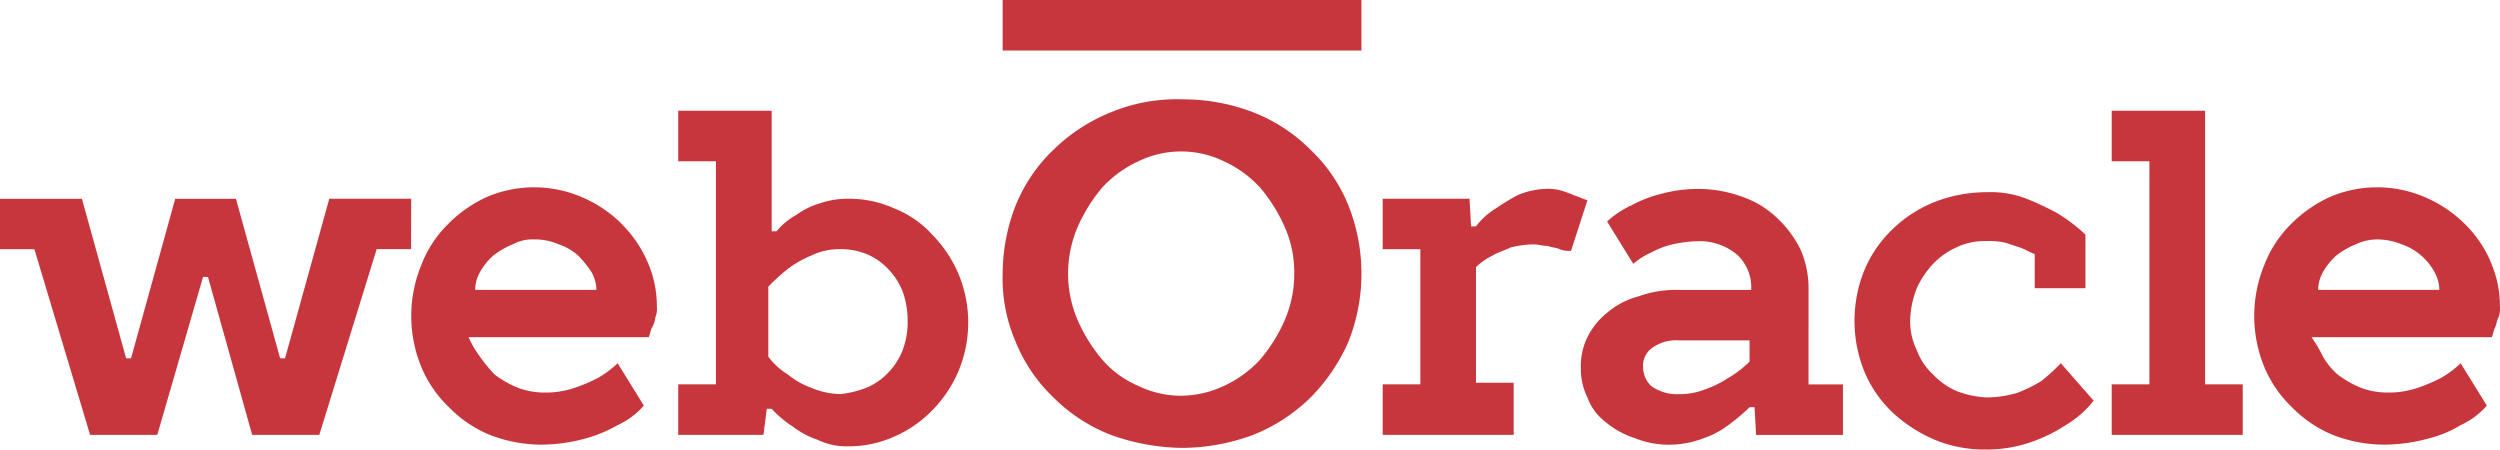<svg xmlns="http://www.w3.org/2000/svg" xmlns:xlink="http://www.w3.org/1999/xlink" width="158.369" height="28.475" viewBox="0 0 158.369 28.475">
  <defs>
    <clipPath id="clip-path">
      <rect id="Rectangle_15" data-name="Rectangle 15" width="158.369" height="28.475" fill="#c8363d"/>
    </clipPath>
  </defs>
  <g id="Group_22" data-name="Group 22" clip-path="url(#clip-path)">
    <path id="Path_20" data-name="Path 20" d="M146.849,18.364a2.321,2.321,0,0,1,.31-1.134,4.038,4.038,0,0,1,.83-1.032,4.913,4.913,0,0,1,1.245-.721,3.181,3.181,0,0,1,1.349-.311,4.153,4.153,0,0,1,1.558.311,3.648,3.648,0,0,1,1.245.721,3.705,3.705,0,0,1,.83,1.032,2.358,2.358,0,0,1,.31,1.134Zm10.9-1.855a7.6,7.6,0,0,0-1.66-2.375,8.122,8.122,0,0,0-2.493-1.65,7.628,7.628,0,0,0-6.018,0,8.385,8.385,0,0,0-2.493,1.757,7.369,7.369,0,0,0-1.66,2.576,8.509,8.509,0,0,0,0,6.4,7.621,7.621,0,0,0,1.764,2.58,7.736,7.736,0,0,0,2.594,1.753,9.024,9.024,0,0,0,3.323.618,10.809,10.809,0,0,0,2.8-.41,7.076,7.076,0,0,0,1.97-.827,4.941,4.941,0,0,0,1.66-1.237l-1.66-2.682a6.556,6.556,0,0,1-1.245.93,10.51,10.51,0,0,1-1.454.618,5.677,5.677,0,0,1-1.97.307,4.766,4.766,0,0,1-1.663-.307,6.622,6.622,0,0,1-1.45-.827,4.47,4.47,0,0,1-.934-1.134,8.838,8.838,0,0,0-.729-1.237h11.418c.1-.209.1-.414.206-.618s.1-.414.209-.622a1.5,1.5,0,0,0,.1-.721,6.89,6.89,0,0,0-.624-2.887M139.688,7.015h-5.916v3.2h2.388V24.347h-2.388v3.2h8.3v-3.2h-2.385ZM129.309,24.142a9.4,9.4,0,0,1-1.454.721,6.652,6.652,0,0,1-2.074.311,6.136,6.136,0,0,1-1.869-.414,4.638,4.638,0,0,1-1.454-1.032,4.042,4.042,0,0,1-1.036-1.548,4.13,4.13,0,0,1-.415-1.958,5.954,5.954,0,0,1,.415-1.961,5.781,5.781,0,0,1,1.036-1.548,4.7,4.7,0,0,1,1.454-1.032,4.116,4.116,0,0,1,1.869-.41,5.109,5.109,0,0,1,1.245.1l.934.307c.31.1.621.311.934.414v2.166h3.215v-3.4a11.179,11.179,0,0,0-1.764-1.343,17.694,17.694,0,0,0-1.97-.926,6.285,6.285,0,0,0-2.489-.414,9.024,9.024,0,0,0-3.323.618,8.127,8.127,0,0,0-2.7,1.753,7.655,7.655,0,0,0-1.764,2.58,8.552,8.552,0,0,0,0,6.4,7.655,7.655,0,0,0,1.764,2.58,9.353,9.353,0,0,0,2.7,1.753,8.283,8.283,0,0,0,3.323.618,8.527,8.527,0,0,0,2.9-.516,9.692,9.692,0,0,0,2.074-1.032,6.4,6.4,0,0,0,1.768-1.548l-2.078-2.371a12.487,12.487,0,0,1-1.245,1.134m-18.475-1.237a6.771,6.771,0,0,1-1.346,1.032,6.441,6.441,0,0,1-1.454.721,4.36,4.36,0,0,1-1.663.307,2.779,2.779,0,0,1-1.764-.512,1.662,1.662,0,0,1-.516-1.138,1.4,1.4,0,0,1,.516-1.237,2.575,2.575,0,0,1,1.764-.516h4.463Zm3.737-4.746a6.121,6.121,0,0,0-.519-2.375,6.887,6.887,0,0,0-1.454-1.958,5.935,5.935,0,0,0-2.176-1.343,8.039,8.039,0,0,0-2.8-.516,8.973,8.973,0,0,0-2.388.311,7.886,7.886,0,0,0-1.869.721,5.854,5.854,0,0,0-1.555,1.032l1.66,2.682a4.336,4.336,0,0,1,1.14-.721,5.191,5.191,0,0,1,1.353-.516,8.115,8.115,0,0,1,1.66-.2,3.7,3.7,0,0,1,2.385.823,2.8,2.8,0,0,1,.934,2.166v.1h-4.463a7.052,7.052,0,0,0-2.7.414,5.059,5.059,0,0,0-1.97,1.032,4.567,4.567,0,0,0-1.245,1.548,4.13,4.13,0,0,0-.415,1.958,4,4,0,0,0,.415,1.859,3.363,3.363,0,0,0,1.14,1.548,5.522,5.522,0,0,0,1.869,1.032,5.834,5.834,0,0,0,2.388.41,6.137,6.137,0,0,0,1.97-.41,5.566,5.566,0,0,0,1.558-.827,12.746,12.746,0,0,0,1.346-1.134h.314l.1,1.753h5.5v-3.2h-2.179ZM99.73,12.38a6.917,6.917,0,0,0-.83-.307,3.118,3.118,0,0,0-1.036-.106,4.92,4.92,0,0,0-1.764.414,15.259,15.259,0,0,0-1.349.827A4.408,4.408,0,0,0,93.5,14.342h-.31l-.1-1.753h-5.5v3.195h2.385v8.563H87.59v3.2h8.3v-3.3H93.5V16.922a3.793,3.793,0,0,1,1.039-.725c.31-.2.725-.307,1.14-.516a6.225,6.225,0,0,1,1.454-.2c.31,0,.624.1.934.1.209.1.519.1.725.2a1.524,1.524,0,0,0,.729.106l1.039-3.2c-.314-.1-.519-.209-.833-.311M81.367,20.325A10.129,10.129,0,0,1,79.808,22.8a7.226,7.226,0,0,1-2.284,1.65,6.464,6.464,0,0,1-2.7.618,6.12,6.12,0,0,1-2.7-.618,6.219,6.219,0,0,1-2.284-1.65,10.118,10.118,0,0,1-1.555-2.477,7.483,7.483,0,0,1,0-5.983,10.118,10.118,0,0,1,1.555-2.477,7.227,7.227,0,0,1,2.284-1.65,6.2,6.2,0,0,1,5.4,0,7.226,7.226,0,0,1,2.284,1.65,10.129,10.129,0,0,1,1.558,2.477,7.018,7.018,0,0,1,.621,2.99,7.375,7.375,0,0,1-.621,2.993m1.66-10.832a10.549,10.549,0,0,0-3.633-2.375,12.343,12.343,0,0,0-4.463-.823,10.93,10.93,0,0,0-4.567.823,11.151,11.151,0,0,0-3.633,2.375A10.106,10.106,0,0,0,64.346,13a11.937,11.937,0,0,0-.83,4.333,10.069,10.069,0,0,0,.83,4.333,10.087,10.087,0,0,0,2.385,3.509,10.539,10.539,0,0,0,3.633,2.371,13.757,13.757,0,0,0,4.567.827,13.143,13.143,0,0,0,4.463-.827,11.051,11.051,0,0,0,3.633-2.371,11.683,11.683,0,0,0,2.385-3.509,11.683,11.683,0,0,0,0-8.666,10.06,10.06,0,0,0-2.385-3.506M57.181,22.181a4.312,4.312,0,0,1-.934,1.445,3.964,3.964,0,0,1-1.349.93,6.5,6.5,0,0,1-1.66.41,5.021,5.021,0,0,1-1.869-.41,4.886,4.886,0,0,1-1.45-.827,4.408,4.408,0,0,1-1.248-1.134V18.159a12.447,12.447,0,0,1,1.248-1.134,6.7,6.7,0,0,1,1.45-.827,4.13,4.13,0,0,1,1.869-.414,4.331,4.331,0,0,1,1.66.311,3.915,3.915,0,0,1,1.349.929,4.3,4.3,0,0,1,.934,1.442,5.359,5.359,0,0,1,.314,1.859,4.934,4.934,0,0,1-.314,1.855m1.869-7.323a6.506,6.506,0,0,0-2.388-1.65,6.964,6.964,0,0,0-2.9-.618,5.49,5.49,0,0,0-1.869.307,4.784,4.784,0,0,0-1.45.721,4.246,4.246,0,0,0-1.248,1.032h-.31V7.015H42.964v3.2h2.388V24.347H42.964v3.2h5.4l.209-1.65h.31a7.006,7.006,0,0,0,1.349,1.134,5.544,5.544,0,0,0,1.555.827,4.271,4.271,0,0,0,1.973.414,6.967,6.967,0,0,0,2.9-.622A7.509,7.509,0,0,0,59.05,26a7.982,7.982,0,0,0,1.66-2.474,7.992,7.992,0,0,0,0-6.192,8.024,8.024,0,0,0-1.66-2.474M30.1,18.364a2.358,2.358,0,0,1,.31-1.134,4.112,4.112,0,0,1,.83-1.032,4.971,4.971,0,0,1,1.245-.721,2.6,2.6,0,0,1,1.349-.311,3.781,3.781,0,0,1,1.558.311,3.584,3.584,0,0,1,1.245.721,7.377,7.377,0,0,1,.83,1.032,2.326,2.326,0,0,1,.314,1.134Zm9.236-4.23a8.067,8.067,0,0,0-2.489-1.65,7.636,7.636,0,0,0-6.021,0,8.328,8.328,0,0,0-2.489,1.757,7.322,7.322,0,0,0-1.66,2.576,8.509,8.509,0,0,0,0,6.4,7.573,7.573,0,0,0,1.764,2.58,7.668,7.668,0,0,0,2.594,1.753,9.006,9.006,0,0,0,3.319.618,10.764,10.764,0,0,0,2.8-.41,8.775,8.775,0,0,0,1.973-.827,4.975,4.975,0,0,0,1.66-1.237l-1.66-2.682a6.7,6.7,0,0,1-1.248.93,10.627,10.627,0,0,1-1.45.618,5.7,5.7,0,0,1-1.973.307,4.748,4.748,0,0,1-1.66-.307,6.648,6.648,0,0,1-1.454-.827,9.223,9.223,0,0,1-.934-1.134,6.574,6.574,0,0,1-.725-1.237H41.095c.1-.209.1-.414.209-.618a1.505,1.505,0,0,0,.206-.622,1.5,1.5,0,0,0,.1-.721,6.89,6.89,0,0,0-.624-2.887,7.6,7.6,0,0,0-1.66-2.375M26.047,12.589H20.859L18.056,22.7h-.31l-2.8-10.108H11.1L8.3,22.7h-.31l-2.8-10.108H0v3.195H2.179L5.707,27.546H9.964l2.9-10.005h.31l2.8,10.005h4.254l3.633-11.762h2.179ZM63.516,3.2H86.244V0H63.516Z" transform="translate(0 0)" fill="#c8363d"/>
  </g>
</svg>
